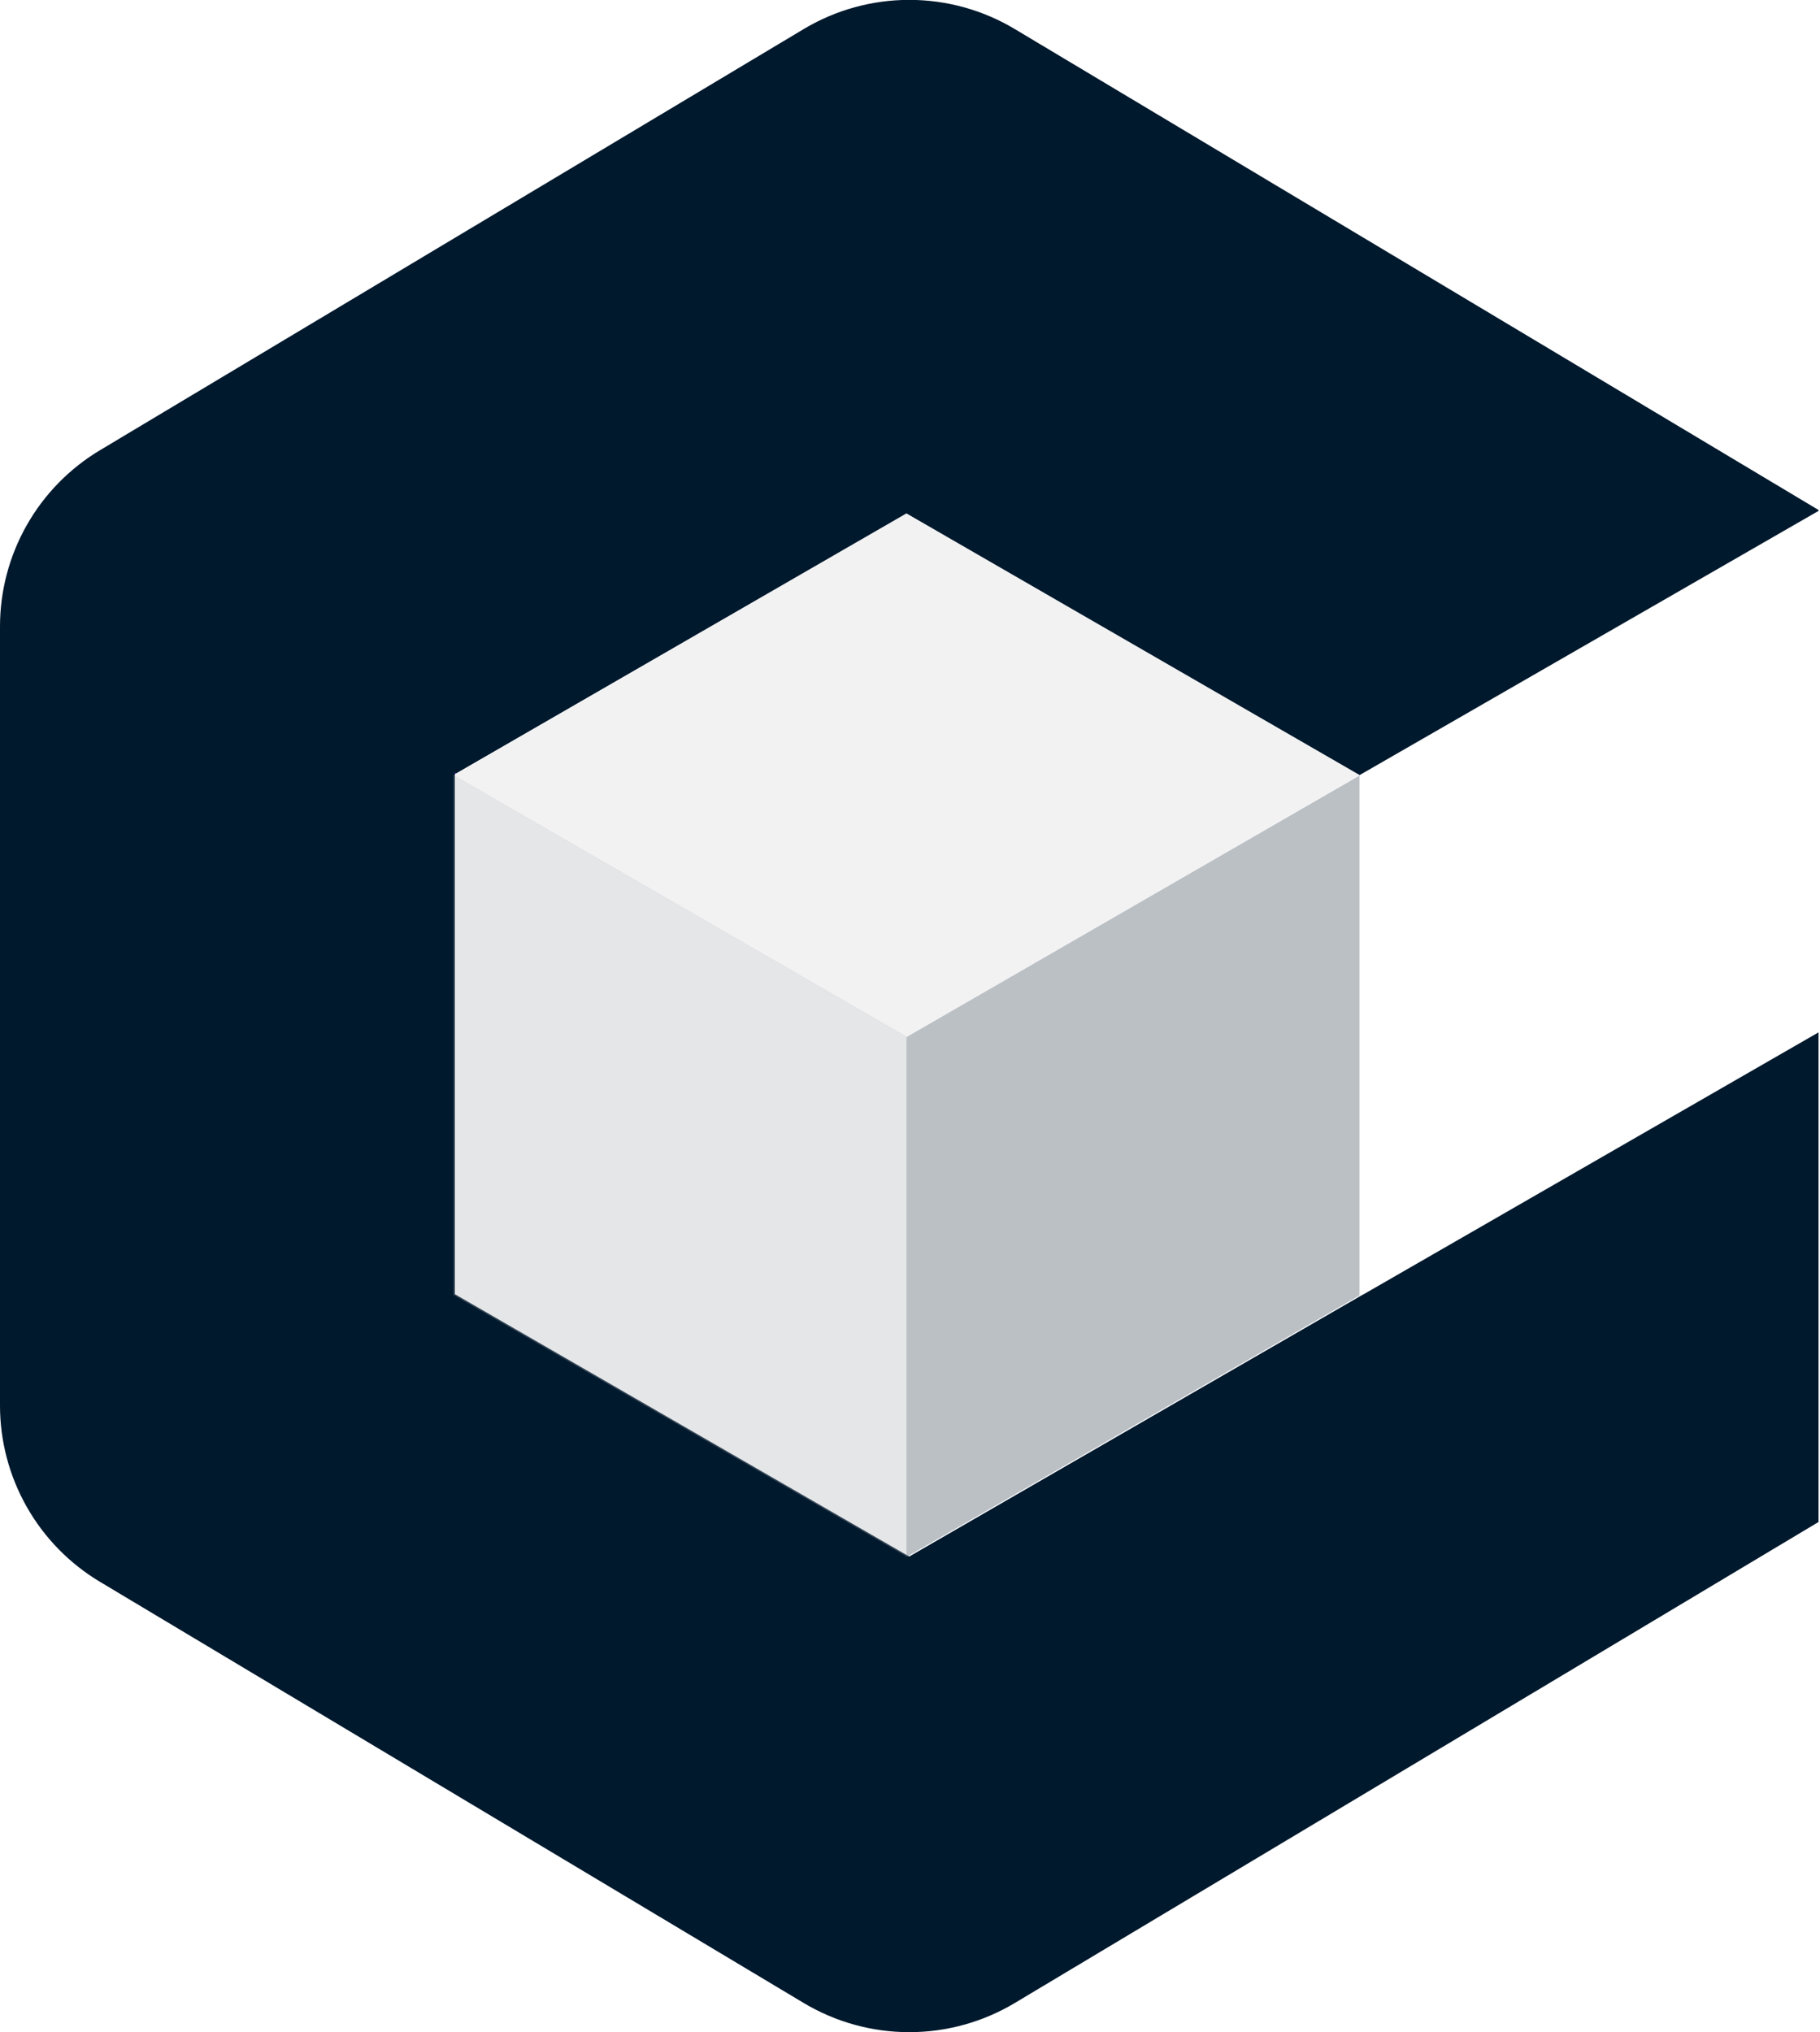<svg fill="none" height="700" viewBox="0 0 627 700" width="627" xmlns="http://www.w3.org/2000/svg" xmlns:xlink="http://www.w3.org/1999/xlink"><clipPath id="a"><path d="m0 0h626.49v700h-626.49z"/></clipPath><g clip-path="url(#a)"><path d="m469.77 445.819-156.53 90.37-156.52-90.37v-179.61l.39.23 155.16-89.58 156.13 90.14 1.37-.79 156.72-90.21v-.32l-276.9-165.68c-10.984-6.572-23.545-10.042-36.345-10.042-12.8 0-25.361 3.471-36.345 10.042l-242.45 145.09c-10.505 6.283-19.201 15.183-25.239 25.831-6.038 10.647-9.212 22.679-9.211 34.919v268.32c-.001 12.241 3.173 24.273 9.211 34.92 6.038 10.648 14.734 19.548 25.239 25.83l242.45 145.09c10.984 6.572 23.545 10.043 36.345 10.043s25.361-3.471 36.345-10.043l276.9-165.7v-168.67l-156.72 90.23z" fill="#01192d"/><path d="m156.719 266.211v.45l.39-.22z" fill="#6100c6"/><path d="m312.281 536.168-156.07-90.109v-179.08l156.07 90.099z" fill="#a7acb2" opacity=".3"/><path d="m312.281 357.259-156.07-90.1 156.07-90.29 156.07 90.11z" fill="#bec2c6" opacity=".2"/><path d="m468.351 446.248-156.07 90.1v-179.08l156.07-90.11z" fill="#79828c" opacity=".5"/></g></svg>